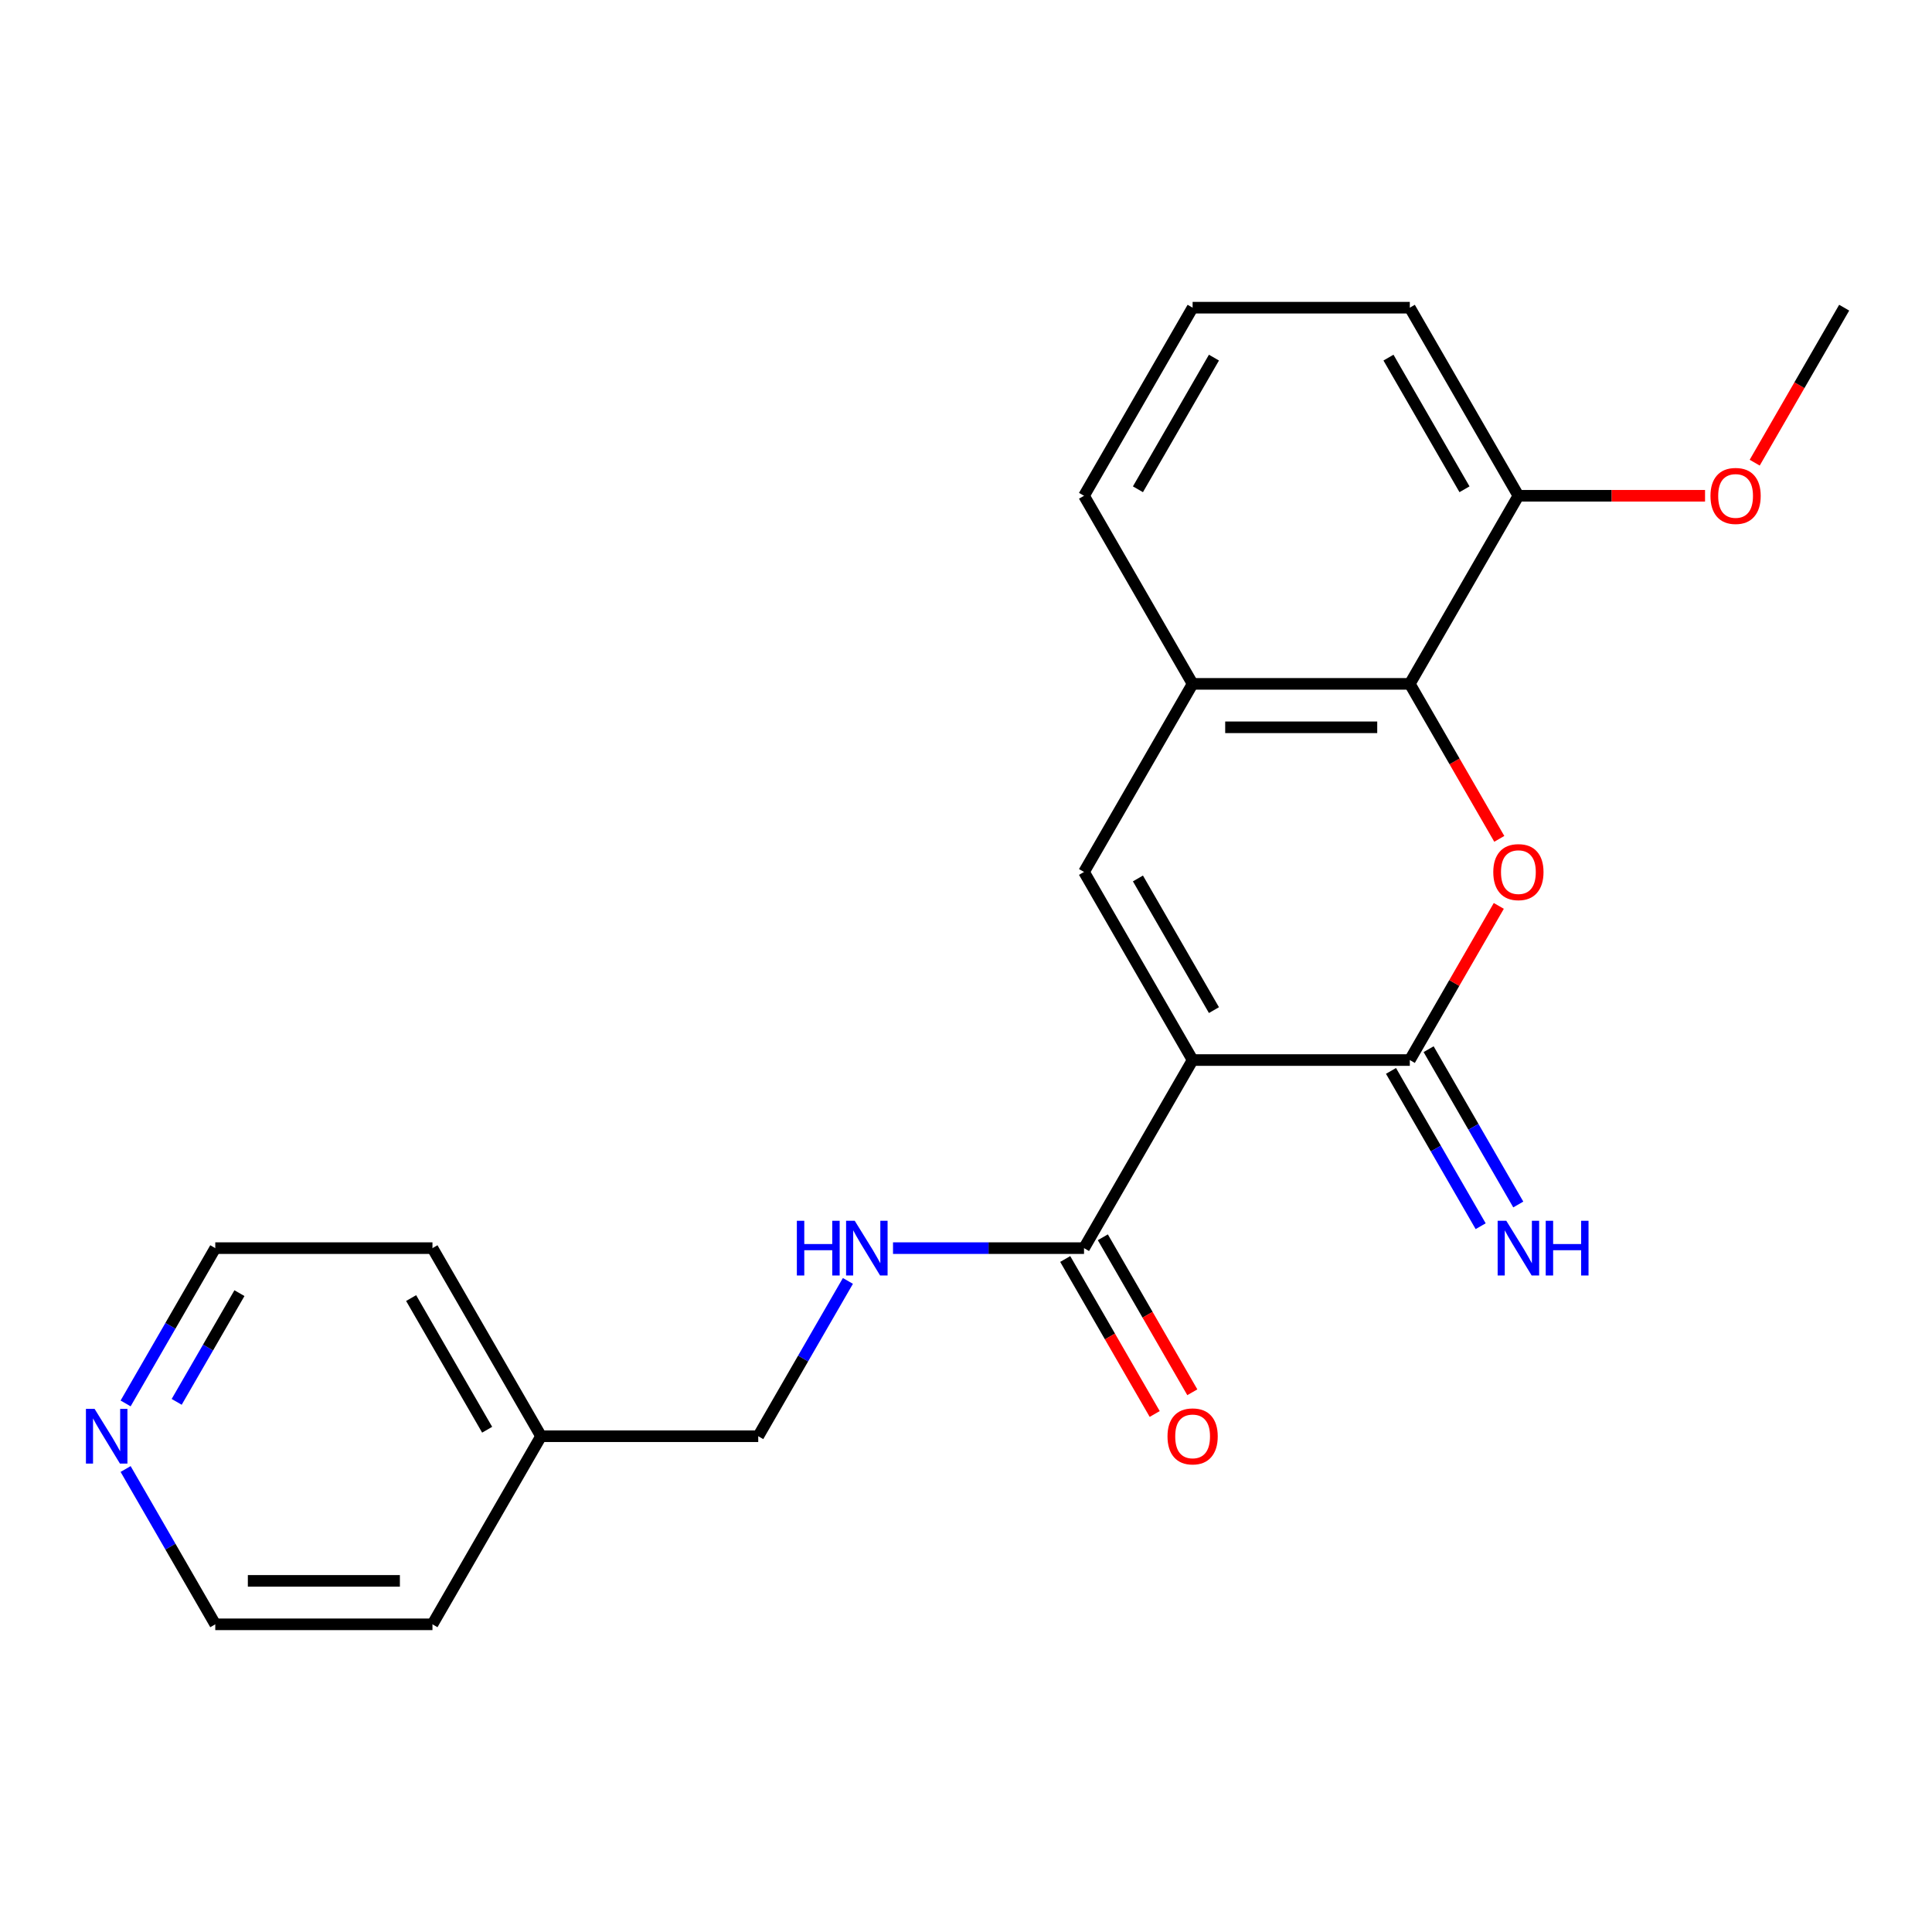 <?xml version='1.0' encoding='iso-8859-1'?>
<svg version='1.1' baseProfile='full'
              xmlns='http://www.w3.org/2000/svg'
                      xmlns:rdkit='http://www.rdkit.org/xml'
                      xmlns:xlink='http://www.w3.org/1999/xlink'
                  xml:space='preserve'
width='1000px' height='1000px' viewBox='0 0 1000 1000'>
<!-- END OF HEADER -->
<rect style='opacity:1.0;fill:#FFFFFF;stroke:none' width='1000' height='1000' x='0' y='0'> </rect>
<path class='bond-0' d='M 617.297,548.678 L 729.713,548.678' style='fill:none;fill-rule:evenodd;stroke:#000000;stroke-width:6px;stroke-linecap:butt;stroke-linejoin:miter;stroke-opacity:1' />
<path class='bond-2' d='M 617.297,548.678 L 561.089,451.322' style='fill:none;fill-rule:evenodd;stroke:#000000;stroke-width:6px;stroke-linecap:butt;stroke-linejoin:miter;stroke-opacity:1' />
<path class='bond-2' d='M 628.337,522.833 L 588.992,454.684' style='fill:none;fill-rule:evenodd;stroke:#000000;stroke-width:6px;stroke-linecap:butt;stroke-linejoin:miter;stroke-opacity:1' />
<path class='bond-4' d='M 617.297,548.678 L 561.089,646.033' style='fill:none;fill-rule:evenodd;stroke:#000000;stroke-width:6px;stroke-linecap:butt;stroke-linejoin:miter;stroke-opacity:1' />
<path class='bond-1' d='M 729.713,548.678 L 752.745,508.785' style='fill:none;fill-rule:evenodd;stroke:#000000;stroke-width:6px;stroke-linecap:butt;stroke-linejoin:miter;stroke-opacity:1' />
<path class='bond-1' d='M 752.745,508.785 L 775.777,468.893' style='fill:none;fill-rule:evenodd;stroke:#FF0000;stroke-width:6px;stroke-linecap:butt;stroke-linejoin:miter;stroke-opacity:1' />
<path class='bond-7' d='M 719.978,554.298 L 743.183,594.491' style='fill:none;fill-rule:evenodd;stroke:#000000;stroke-width:6px;stroke-linecap:butt;stroke-linejoin:miter;stroke-opacity:1' />
<path class='bond-7' d='M 743.183,594.491 L 766.388,634.683' style='fill:none;fill-rule:evenodd;stroke:#0000FF;stroke-width:6px;stroke-linecap:butt;stroke-linejoin:miter;stroke-opacity:1' />
<path class='bond-7' d='M 739.449,543.057 L 762.654,583.249' style='fill:none;fill-rule:evenodd;stroke:#000000;stroke-width:6px;stroke-linecap:butt;stroke-linejoin:miter;stroke-opacity:1' />
<path class='bond-7' d='M 762.654,583.249 L 785.859,623.442' style='fill:none;fill-rule:evenodd;stroke:#0000FF;stroke-width:6px;stroke-linecap:butt;stroke-linejoin:miter;stroke-opacity:1' />
<path class='bond-22' d='M 776.031,434.192 L 752.872,394.08' style='fill:none;fill-rule:evenodd;stroke:#FF0000;stroke-width:6px;stroke-linecap:butt;stroke-linejoin:miter;stroke-opacity:1' />
<path class='bond-22' d='M 752.872,394.08 L 729.713,353.967' style='fill:none;fill-rule:evenodd;stroke:#000000;stroke-width:6px;stroke-linecap:butt;stroke-linejoin:miter;stroke-opacity:1' />
<path class='bond-5' d='M 561.089,451.322 L 617.297,353.967' style='fill:none;fill-rule:evenodd;stroke:#000000;stroke-width:6px;stroke-linecap:butt;stroke-linejoin:miter;stroke-opacity:1' />
<path class='bond-3' d='M 729.713,353.967 L 617.297,353.967' style='fill:none;fill-rule:evenodd;stroke:#000000;stroke-width:6px;stroke-linecap:butt;stroke-linejoin:miter;stroke-opacity:1' />
<path class='bond-3' d='M 712.851,376.45 L 634.16,376.45' style='fill:none;fill-rule:evenodd;stroke:#000000;stroke-width:6px;stroke-linecap:butt;stroke-linejoin:miter;stroke-opacity:1' />
<path class='bond-8' d='M 729.713,353.967 L 785.921,256.612' style='fill:none;fill-rule:evenodd;stroke:#000000;stroke-width:6px;stroke-linecap:butt;stroke-linejoin:miter;stroke-opacity:1' />
<path class='bond-6' d='M 561.089,646.033 L 511.656,646.033' style='fill:none;fill-rule:evenodd;stroke:#000000;stroke-width:6px;stroke-linecap:butt;stroke-linejoin:miter;stroke-opacity:1' />
<path class='bond-6' d='M 511.656,646.033 L 462.224,646.033' style='fill:none;fill-rule:evenodd;stroke:#0000FF;stroke-width:6px;stroke-linecap:butt;stroke-linejoin:miter;stroke-opacity:1' />
<path class='bond-9' d='M 551.354,651.654 L 574.513,691.766' style='fill:none;fill-rule:evenodd;stroke:#000000;stroke-width:6px;stroke-linecap:butt;stroke-linejoin:miter;stroke-opacity:1' />
<path class='bond-9' d='M 574.513,691.766 L 597.672,731.878' style='fill:none;fill-rule:evenodd;stroke:#FF0000;stroke-width:6px;stroke-linecap:butt;stroke-linejoin:miter;stroke-opacity:1' />
<path class='bond-9' d='M 570.825,640.412 L 593.984,680.524' style='fill:none;fill-rule:evenodd;stroke:#000000;stroke-width:6px;stroke-linecap:butt;stroke-linejoin:miter;stroke-opacity:1' />
<path class='bond-9' d='M 593.984,680.524 L 617.143,720.637' style='fill:none;fill-rule:evenodd;stroke:#FF0000;stroke-width:6px;stroke-linecap:butt;stroke-linejoin:miter;stroke-opacity:1' />
<path class='bond-14' d='M 617.297,353.967 L 561.089,256.612' style='fill:none;fill-rule:evenodd;stroke:#000000;stroke-width:6px;stroke-linecap:butt;stroke-linejoin:miter;stroke-opacity:1' />
<path class='bond-11' d='M 438.875,663.003 L 415.67,703.196' style='fill:none;fill-rule:evenodd;stroke:#0000FF;stroke-width:6px;stroke-linecap:butt;stroke-linejoin:miter;stroke-opacity:1' />
<path class='bond-11' d='M 415.67,703.196 L 392.465,743.388' style='fill:none;fill-rule:evenodd;stroke:#000000;stroke-width:6px;stroke-linecap:butt;stroke-linejoin:miter;stroke-opacity:1' />
<path class='bond-12' d='M 785.921,256.612 L 834.224,256.612' style='fill:none;fill-rule:evenodd;stroke:#000000;stroke-width:6px;stroke-linecap:butt;stroke-linejoin:miter;stroke-opacity:1' />
<path class='bond-12' d='M 834.224,256.612 L 882.527,256.612' style='fill:none;fill-rule:evenodd;stroke:#FF0000;stroke-width:6px;stroke-linecap:butt;stroke-linejoin:miter;stroke-opacity:1' />
<path class='bond-23' d='M 785.921,256.612 L 729.713,159.257' style='fill:none;fill-rule:evenodd;stroke:#000000;stroke-width:6px;stroke-linecap:butt;stroke-linejoin:miter;stroke-opacity:1' />
<path class='bond-23' d='M 758.019,253.25 L 718.674,185.102' style='fill:none;fill-rule:evenodd;stroke:#000000;stroke-width:6px;stroke-linecap:butt;stroke-linejoin:miter;stroke-opacity:1' />
<path class='bond-10' d='M 65.015,726.417 L 88.22,686.225' style='fill:none;fill-rule:evenodd;stroke:#0000FF;stroke-width:6px;stroke-linecap:butt;stroke-linejoin:miter;stroke-opacity:1' />
<path class='bond-10' d='M 88.22,686.225 L 111.425,646.033' style='fill:none;fill-rule:evenodd;stroke:#000000;stroke-width:6px;stroke-linecap:butt;stroke-linejoin:miter;stroke-opacity:1' />
<path class='bond-10' d='M 91.448,725.601 L 107.691,697.467' style='fill:none;fill-rule:evenodd;stroke:#0000FF;stroke-width:6px;stroke-linecap:butt;stroke-linejoin:miter;stroke-opacity:1' />
<path class='bond-10' d='M 107.691,697.467 L 123.935,669.332' style='fill:none;fill-rule:evenodd;stroke:#000000;stroke-width:6px;stroke-linecap:butt;stroke-linejoin:miter;stroke-opacity:1' />
<path class='bond-24' d='M 65.015,760.358 L 88.22,800.551' style='fill:none;fill-rule:evenodd;stroke:#0000FF;stroke-width:6px;stroke-linecap:butt;stroke-linejoin:miter;stroke-opacity:1' />
<path class='bond-24' d='M 88.22,800.551 L 111.425,840.743' style='fill:none;fill-rule:evenodd;stroke:#000000;stroke-width:6px;stroke-linecap:butt;stroke-linejoin:miter;stroke-opacity:1' />
<path class='bond-13' d='M 392.465,743.388 L 280.049,743.388' style='fill:none;fill-rule:evenodd;stroke:#000000;stroke-width:6px;stroke-linecap:butt;stroke-linejoin:miter;stroke-opacity:1' />
<path class='bond-21' d='M 908.228,239.482 L 931.387,199.369' style='fill:none;fill-rule:evenodd;stroke:#FF0000;stroke-width:6px;stroke-linecap:butt;stroke-linejoin:miter;stroke-opacity:1' />
<path class='bond-21' d='M 931.387,199.369 L 954.545,159.257' style='fill:none;fill-rule:evenodd;stroke:#000000;stroke-width:6px;stroke-linecap:butt;stroke-linejoin:miter;stroke-opacity:1' />
<path class='bond-19' d='M 280.049,743.388 L 223.841,840.743' style='fill:none;fill-rule:evenodd;stroke:#000000;stroke-width:6px;stroke-linecap:butt;stroke-linejoin:miter;stroke-opacity:1' />
<path class='bond-20' d='M 280.049,743.388 L 223.841,646.033' style='fill:none;fill-rule:evenodd;stroke:#000000;stroke-width:6px;stroke-linecap:butt;stroke-linejoin:miter;stroke-opacity:1' />
<path class='bond-20' d='M 252.147,740.026 L 212.801,671.878' style='fill:none;fill-rule:evenodd;stroke:#000000;stroke-width:6px;stroke-linecap:butt;stroke-linejoin:miter;stroke-opacity:1' />
<path class='bond-15' d='M 561.089,256.612 L 617.297,159.257' style='fill:none;fill-rule:evenodd;stroke:#000000;stroke-width:6px;stroke-linecap:butt;stroke-linejoin:miter;stroke-opacity:1' />
<path class='bond-15' d='M 588.992,253.25 L 628.337,185.102' style='fill:none;fill-rule:evenodd;stroke:#000000;stroke-width:6px;stroke-linecap:butt;stroke-linejoin:miter;stroke-opacity:1' />
<path class='bond-18' d='M 617.297,159.257 L 729.713,159.257' style='fill:none;fill-rule:evenodd;stroke:#000000;stroke-width:6px;stroke-linecap:butt;stroke-linejoin:miter;stroke-opacity:1' />
<path class='bond-16' d='M 111.425,646.033 L 223.841,646.033' style='fill:none;fill-rule:evenodd;stroke:#000000;stroke-width:6px;stroke-linecap:butt;stroke-linejoin:miter;stroke-opacity:1' />
<path class='bond-17' d='M 111.425,840.743 L 223.841,840.743' style='fill:none;fill-rule:evenodd;stroke:#000000;stroke-width:6px;stroke-linecap:butt;stroke-linejoin:miter;stroke-opacity:1' />
<path class='bond-17' d='M 128.287,818.26 L 206.979,818.26' style='fill:none;fill-rule:evenodd;stroke:#000000;stroke-width:6px;stroke-linecap:butt;stroke-linejoin:miter;stroke-opacity:1' />
<path  class='atom-2' d='M 772.921 451.402
Q 772.921 444.602, 776.281 440.802
Q 779.641 437.002, 785.921 437.002
Q 792.201 437.002, 795.561 440.802
Q 798.921 444.602, 798.921 451.402
Q 798.921 458.282, 795.521 462.202
Q 792.121 466.082, 785.921 466.082
Q 779.681 466.082, 776.281 462.202
Q 772.921 458.322, 772.921 451.402
M 785.921 462.882
Q 790.241 462.882, 792.561 460.002
Q 794.921 457.082, 794.921 451.402
Q 794.921 445.842, 792.561 443.042
Q 790.241 440.202, 785.921 440.202
Q 781.601 440.202, 779.241 443.002
Q 776.921 445.802, 776.921 451.402
Q 776.921 457.122, 779.241 460.002
Q 781.601 462.882, 785.921 462.882
' fill='#FF0000'/>
<path  class='atom-7' d='M 412.453 631.873
L 416.293 631.873
L 416.293 643.913
L 430.773 643.913
L 430.773 631.873
L 434.613 631.873
L 434.613 660.193
L 430.773 660.193
L 430.773 647.113
L 416.293 647.113
L 416.293 660.193
L 412.453 660.193
L 412.453 631.873
' fill='#0000FF'/>
<path  class='atom-7' d='M 442.413 631.873
L 451.693 646.873
Q 452.613 648.353, 454.093 651.033
Q 455.573 653.713, 455.653 653.873
L 455.653 631.873
L 459.413 631.873
L 459.413 660.193
L 455.533 660.193
L 445.573 643.793
Q 444.413 641.873, 443.173 639.673
Q 441.973 637.473, 441.613 636.793
L 441.613 660.193
L 437.933 660.193
L 437.933 631.873
L 442.413 631.873
' fill='#0000FF'/>
<path  class='atom-8' d='M 779.661 631.873
L 788.941 646.873
Q 789.861 648.353, 791.341 651.033
Q 792.821 653.713, 792.901 653.873
L 792.901 631.873
L 796.661 631.873
L 796.661 660.193
L 792.781 660.193
L 782.821 643.793
Q 781.661 641.873, 780.421 639.673
Q 779.221 637.473, 778.861 636.793
L 778.861 660.193
L 775.181 660.193
L 775.181 631.873
L 779.661 631.873
' fill='#0000FF'/>
<path  class='atom-8' d='M 800.061 631.873
L 803.901 631.873
L 803.901 643.913
L 818.381 643.913
L 818.381 631.873
L 822.221 631.873
L 822.221 660.193
L 818.381 660.193
L 818.381 647.113
L 803.901 647.113
L 803.901 660.193
L 800.061 660.193
L 800.061 631.873
' fill='#0000FF'/>
<path  class='atom-10' d='M 604.297 743.468
Q 604.297 736.668, 607.657 732.868
Q 611.017 729.068, 617.297 729.068
Q 623.577 729.068, 626.937 732.868
Q 630.297 736.668, 630.297 743.468
Q 630.297 750.348, 626.897 754.268
Q 623.497 758.148, 617.297 758.148
Q 611.057 758.148, 607.657 754.268
Q 604.297 750.388, 604.297 743.468
M 617.297 754.948
Q 621.617 754.948, 623.937 752.068
Q 626.297 749.148, 626.297 743.468
Q 626.297 737.908, 623.937 735.108
Q 621.617 732.268, 617.297 732.268
Q 612.977 732.268, 610.617 735.068
Q 608.297 737.868, 608.297 743.468
Q 608.297 749.188, 610.617 752.068
Q 612.977 754.948, 617.297 754.948
' fill='#FF0000'/>
<path  class='atom-11' d='M 48.957 729.228
L 58.237 744.228
Q 59.157 745.708, 60.637 748.388
Q 62.117 751.068, 62.197 751.228
L 62.197 729.228
L 65.957 729.228
L 65.957 757.548
L 62.077 757.548
L 52.117 741.148
Q 50.957 739.228, 49.717 737.028
Q 48.517 734.828, 48.157 734.148
L 48.157 757.548
L 44.477 757.548
L 44.477 729.228
L 48.957 729.228
' fill='#0000FF'/>
<path  class='atom-13' d='M 885.337 256.692
Q 885.337 249.892, 888.697 246.092
Q 892.057 242.292, 898.337 242.292
Q 904.617 242.292, 907.977 246.092
Q 911.337 249.892, 911.337 256.692
Q 911.337 263.572, 907.937 267.492
Q 904.537 271.372, 898.337 271.372
Q 892.097 271.372, 888.697 267.492
Q 885.337 263.612, 885.337 256.692
M 898.337 268.172
Q 902.657 268.172, 904.977 265.292
Q 907.337 262.372, 907.337 256.692
Q 907.337 251.132, 904.977 248.332
Q 902.657 245.492, 898.337 245.492
Q 894.017 245.492, 891.657 248.292
Q 889.337 251.092, 889.337 256.692
Q 889.337 262.412, 891.657 265.292
Q 894.017 268.172, 898.337 268.172
' fill='#FF0000'/>
</svg>
